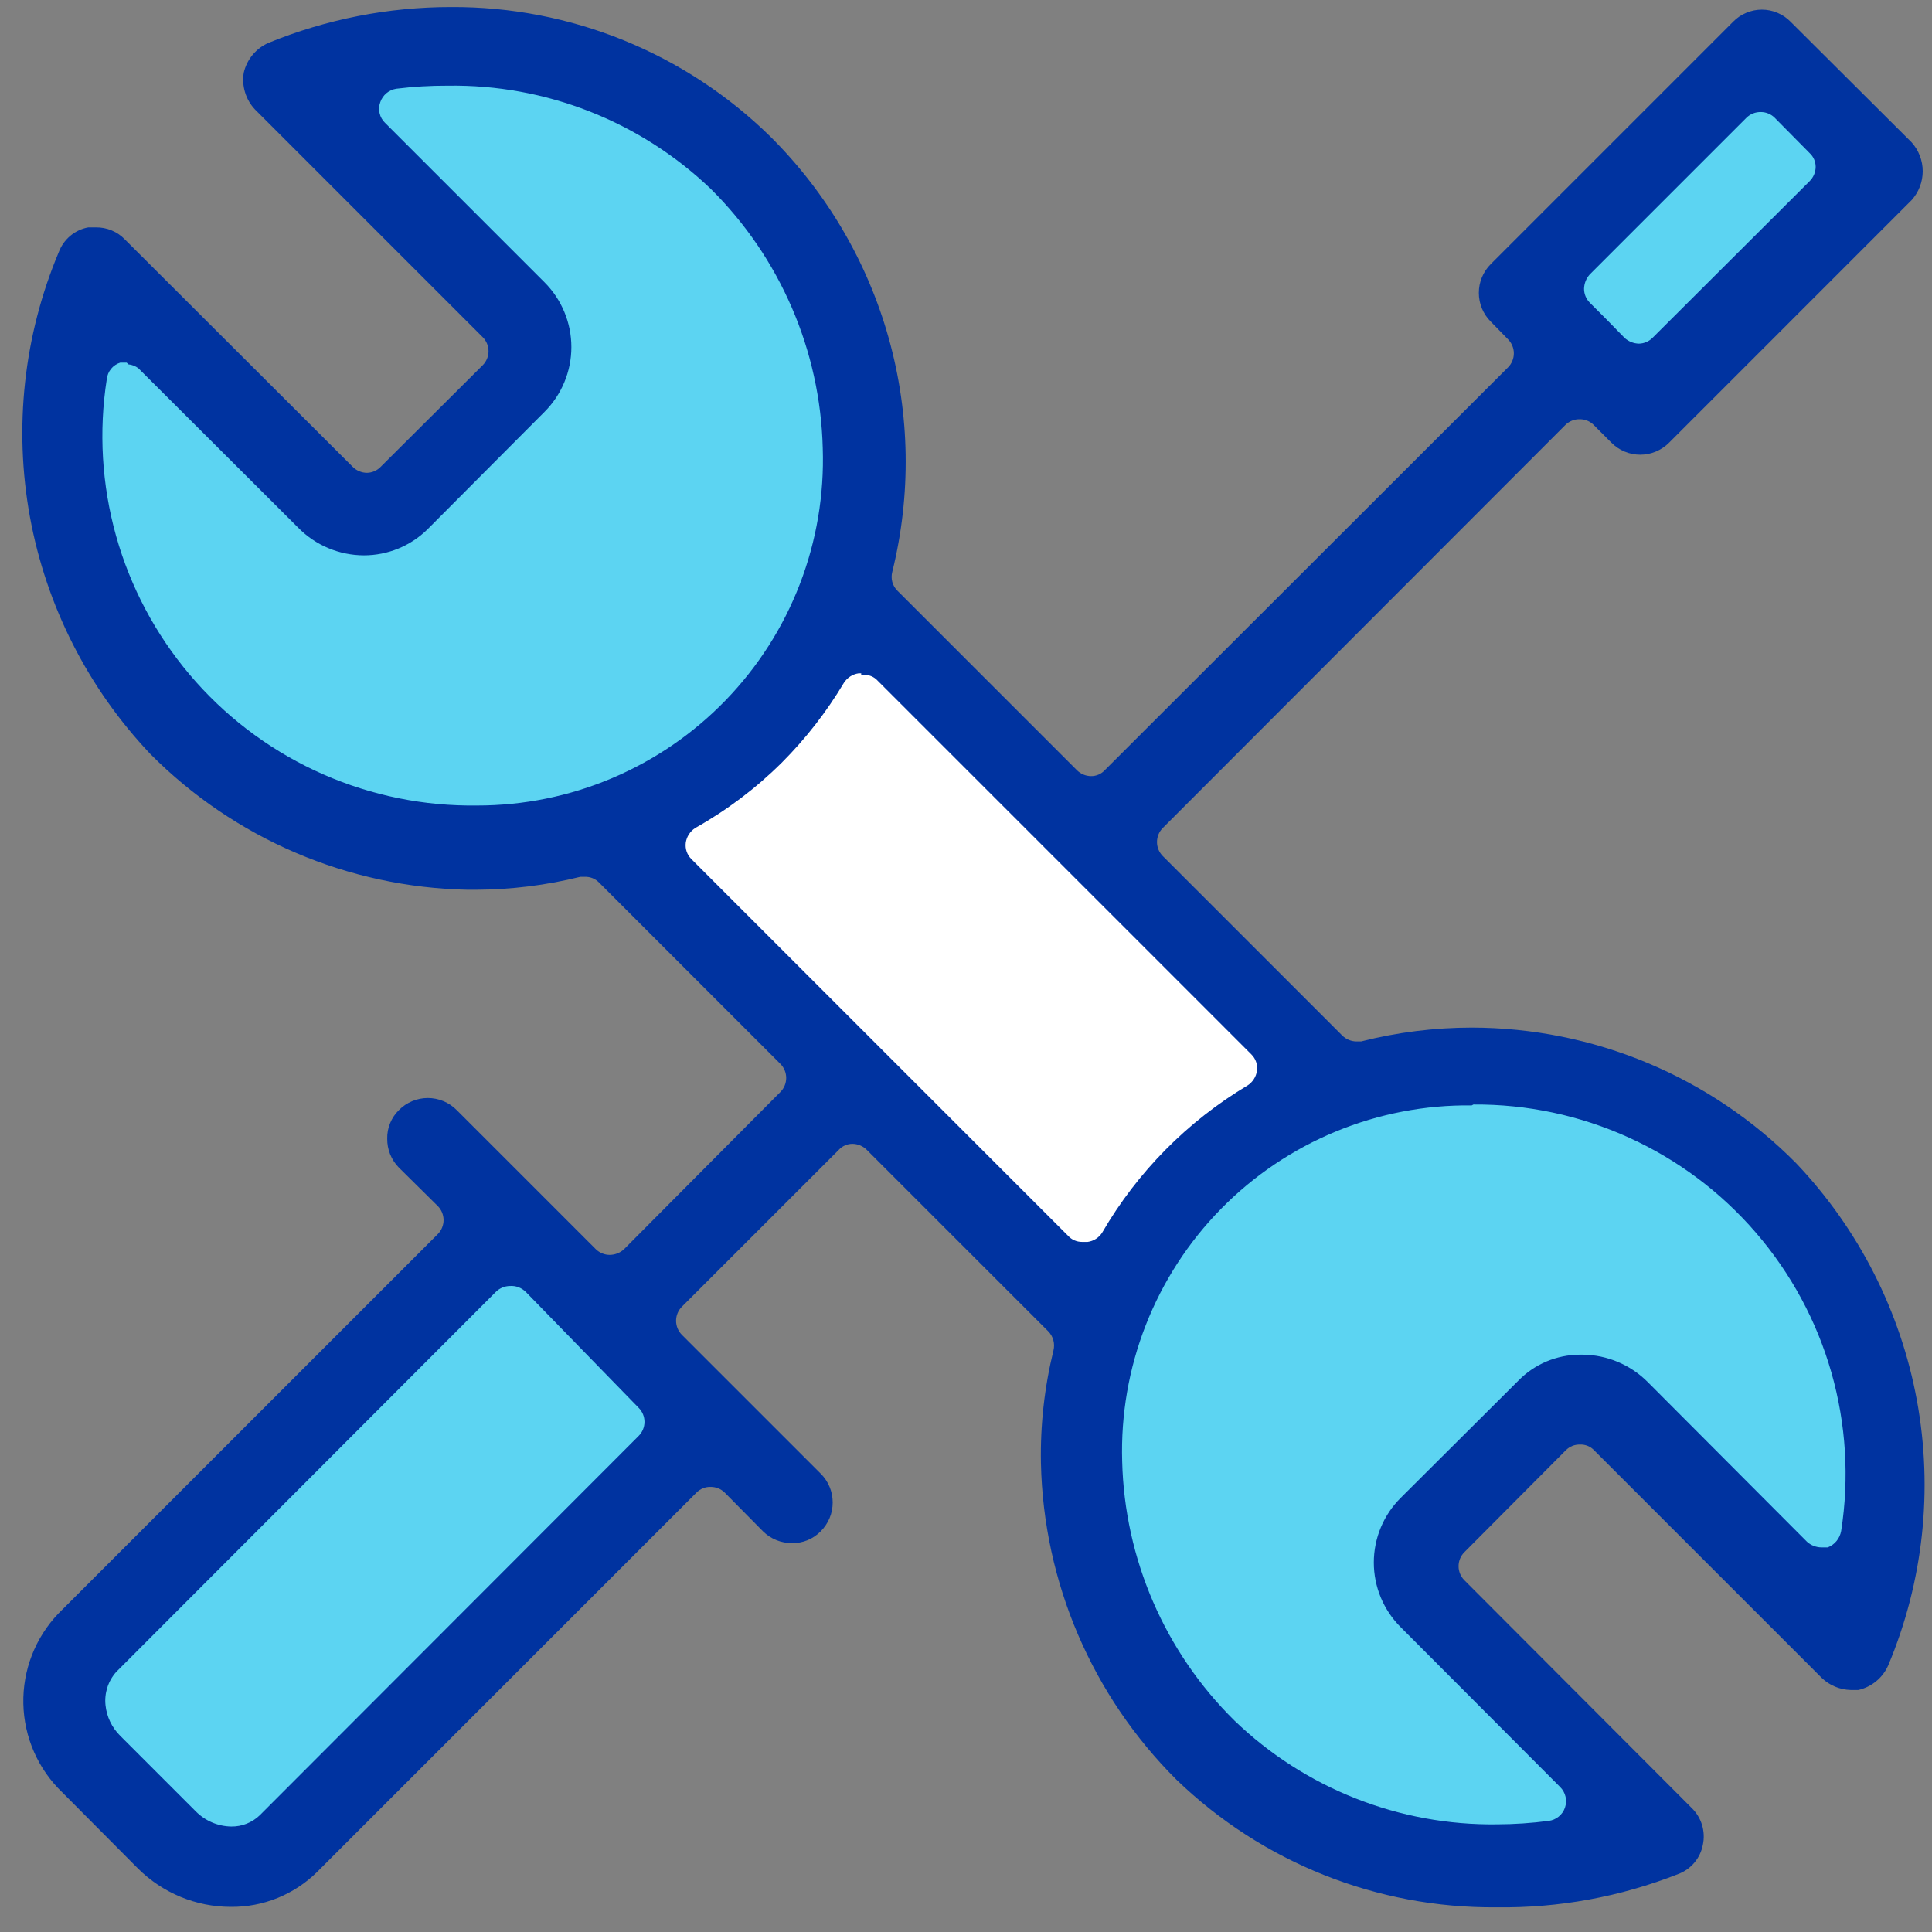 <svg width="61" height="61" viewBox="0 0 61 61" fill="none" xmlns="http://www.w3.org/2000/svg">
<rect x="0" y="0" width="61" height="61" fill="#808080" stroke="none"/>
<path d="M16.072 38.828L1.243 53.657L6.823 59.25L21.747 44.326L16.072 38.828Z" fill="#5CD4F2"/>
<path d="M19.347 26.81L26.823 19.334L41.393 33.904L34.381 40.93L19.347 26.81Z" fill="white"/>
<path d="M42.361 34.369L38.05 37.998L34.353 43.795L36.85 54.205L46.168 58.87L52.375 57.329L44.558 49.512L49.892 44.178L57.886 52.158L60.042 44.546L54.012 36.129L45.09 33.973L42.361 34.369Z" fill="#5CD4F2"/>
<path d="M23.261 22.882L27.299 16.579L25.648 8.326L20.355 3.278L13.766 1.573L10.533 2.787L16.44 10.44L12.129 16.457L4.162 10.154L2.348 12.596L4.558 21.804L11.215 26.47L20.355 25.952L23.261 22.882Z" fill="#5CD4F2"/>
<path d="M48.499 9.074L55.58 1.994L58.963 5.377L51.719 12.621L48.499 9.074Z" fill="#5CD4F2"/>
<path d="M47.245 60.221C43.483 60.253 39.858 58.808 37.15 56.196C34.482 53.543 32.947 49.959 32.866 46.197C32.843 44.998 32.976 43.801 33.262 42.636C33.288 42.53 33.286 42.42 33.258 42.315C33.229 42.21 33.174 42.114 33.098 42.036L27.368 36.306C27.249 36.185 27.087 36.117 26.918 36.115V36.115C26.836 36.114 26.755 36.131 26.68 36.164C26.604 36.197 26.537 36.245 26.482 36.306L21.529 41.258C21.412 41.376 21.346 41.535 21.346 41.701C21.346 41.868 21.412 42.027 21.529 42.145L25.909 46.524C26.03 46.643 26.126 46.786 26.192 46.943C26.258 47.099 26.291 47.268 26.291 47.438C26.291 47.608 26.258 47.776 26.192 47.934C26.126 48.09 26.03 48.233 25.909 48.352C25.792 48.471 25.651 48.566 25.497 48.629C25.342 48.693 25.175 48.724 25.008 48.72C24.839 48.722 24.671 48.691 24.514 48.627C24.358 48.564 24.215 48.471 24.094 48.352L22.88 47.124C22.82 47.066 22.75 47.021 22.673 46.99C22.595 46.96 22.513 46.945 22.43 46.947C22.349 46.945 22.268 46.96 22.194 46.991C22.118 47.021 22.05 47.067 21.993 47.124L10.015 59.102C9.656 59.457 9.23 59.737 8.762 59.927C8.293 60.117 7.792 60.212 7.287 60.207C6.187 60.206 5.133 59.769 4.354 58.993L1.967 56.592C1.202 55.859 0.76 54.852 0.737 53.793C0.714 52.734 1.112 51.71 1.844 50.944L13.822 38.966C13.939 38.849 14.005 38.689 14.005 38.523C14.005 38.357 13.939 38.197 13.822 38.079L12.594 36.865C12.475 36.745 12.382 36.602 12.318 36.445C12.255 36.288 12.224 36.12 12.226 35.951C12.222 35.784 12.253 35.618 12.317 35.463C12.38 35.308 12.474 35.168 12.594 35.051C12.713 34.93 12.855 34.833 13.012 34.768C13.169 34.702 13.338 34.668 13.508 34.668C13.678 34.668 13.846 34.702 14.003 34.768C14.16 34.833 14.303 34.93 14.422 35.051L18.815 39.444C18.932 39.557 19.088 39.621 19.251 39.621V39.621C19.418 39.62 19.579 39.557 19.701 39.444L24.64 34.478C24.757 34.36 24.823 34.201 24.823 34.035C24.823 33.868 24.757 33.709 24.64 33.591L18.91 27.861C18.852 27.802 18.781 27.756 18.704 27.725C18.626 27.695 18.543 27.681 18.46 27.684H18.323C17.243 27.952 16.135 28.089 15.022 28.093H14.763C10.996 28.019 7.405 26.483 4.75 23.81C2.78 21.734 1.458 19.129 0.944 16.314C0.431 13.499 0.748 10.595 1.857 7.957C1.932 7.759 2.056 7.583 2.219 7.446C2.381 7.31 2.576 7.218 2.785 7.18H3.031C3.201 7.177 3.37 7.21 3.527 7.276C3.685 7.341 3.827 7.439 3.945 7.562L11.134 14.738C11.253 14.858 11.415 14.927 11.584 14.929C11.666 14.928 11.747 14.91 11.822 14.877C11.897 14.844 11.964 14.797 12.021 14.738L15.24 11.532C15.358 11.414 15.424 11.255 15.424 11.088C15.424 10.922 15.358 10.763 15.24 10.645L8.051 3.456C7.906 3.303 7.799 3.118 7.738 2.917C7.676 2.716 7.662 2.503 7.696 2.296C7.744 2.089 7.839 1.897 7.974 1.733C8.109 1.57 8.28 1.44 8.474 1.355C10.306 0.605 12.266 0.221 14.245 0.222C18.013 0.203 21.637 1.674 24.326 4.315C26.099 6.078 27.386 8.269 28.06 10.677C28.734 13.085 28.773 15.626 28.173 18.053C28.145 18.158 28.145 18.27 28.173 18.375C28.202 18.481 28.259 18.577 28.337 18.653L33.998 24.314C34.117 24.435 34.279 24.504 34.449 24.505C34.531 24.506 34.612 24.489 34.687 24.456C34.762 24.423 34.83 24.375 34.885 24.314L47.613 11.6C47.731 11.482 47.797 11.323 47.797 11.156C47.797 10.99 47.731 10.831 47.613 10.713L47.068 10.154C46.948 10.035 46.854 9.893 46.789 9.738C46.725 9.582 46.692 9.415 46.692 9.247C46.692 9.078 46.725 8.911 46.789 8.756C46.854 8.6 46.948 8.459 47.068 8.339L54.721 0.686C54.839 0.565 54.98 0.469 55.136 0.404C55.292 0.338 55.459 0.304 55.628 0.304C55.797 0.304 55.965 0.338 56.12 0.404C56.276 0.469 56.417 0.565 56.535 0.686L60.355 4.492C60.581 4.743 60.707 5.069 60.707 5.406C60.707 5.744 60.581 6.07 60.355 6.32L52.702 13.974C52.583 14.095 52.44 14.191 52.283 14.257C52.126 14.323 51.958 14.357 51.788 14.357C51.618 14.357 51.449 14.323 51.292 14.257C51.135 14.191 50.993 14.095 50.874 13.974L50.315 13.414C50.258 13.357 50.189 13.312 50.114 13.281C50.039 13.251 49.959 13.236 49.878 13.237C49.795 13.235 49.712 13.25 49.635 13.28C49.558 13.311 49.487 13.357 49.428 13.414L36.713 26.142C36.596 26.26 36.53 26.42 36.53 26.586C36.53 26.752 36.596 26.912 36.713 27.029L42.375 32.691C42.494 32.811 42.656 32.88 42.825 32.882H42.975C44.117 32.592 45.29 32.446 46.467 32.445C48.373 32.447 50.26 32.826 52.019 33.561C53.778 34.297 55.373 35.373 56.713 36.729C58.684 38.803 60.009 41.407 60.525 44.222C61.041 47.038 60.726 49.942 59.618 52.581C59.533 52.775 59.403 52.946 59.24 53.081C59.076 53.216 58.884 53.311 58.677 53.359H58.432C58.09 53.35 57.764 53.214 57.518 52.977L50.328 45.787C50.272 45.728 50.204 45.682 50.129 45.652C50.054 45.621 49.973 45.607 49.892 45.61C49.808 45.607 49.725 45.621 49.648 45.651C49.57 45.682 49.5 45.728 49.441 45.787L46.236 49.007C46.118 49.124 46.052 49.284 46.052 49.45C46.052 49.616 46.118 49.776 46.236 49.894L53.411 57.083C53.563 57.231 53.676 57.414 53.738 57.617C53.8 57.82 53.81 58.035 53.766 58.243C53.727 58.451 53.636 58.646 53.499 58.809C53.363 58.971 53.187 59.096 52.988 59.17C51.161 59.891 49.21 60.248 47.245 60.221V60.221ZM16.1 40.603C15.931 40.605 15.769 40.674 15.65 40.794L3.672 52.786C3.545 52.927 3.449 53.094 3.39 53.275C3.332 53.456 3.311 53.647 3.331 53.836C3.368 54.203 3.532 54.546 3.795 54.805L6.182 57.192C6.478 57.492 6.88 57.663 7.301 57.67C7.636 57.675 7.96 57.547 8.201 57.315L20.165 45.337C20.283 45.219 20.349 45.06 20.349 44.894C20.349 44.727 20.283 44.568 20.165 44.45L16.605 40.794C16.539 40.728 16.46 40.676 16.373 40.643C16.286 40.61 16.193 40.596 16.1 40.603V40.603ZM46.467 34.901C44.996 34.884 43.536 35.164 42.176 35.726C40.816 36.287 39.583 37.118 38.552 38.168C37.521 39.218 36.713 40.466 36.177 41.836C35.64 43.206 35.387 44.671 35.431 46.142C35.508 49.227 36.78 52.161 38.978 54.327C41.204 56.468 44.184 57.644 47.272 57.601C47.815 57.599 48.357 57.563 48.896 57.492C49.012 57.478 49.122 57.431 49.213 57.357C49.304 57.283 49.373 57.186 49.411 57.075C49.449 56.964 49.456 56.845 49.43 56.73C49.404 56.616 49.346 56.511 49.264 56.428L44.23 51.381C43.959 51.113 43.745 50.794 43.598 50.443C43.452 50.092 43.376 49.715 43.376 49.334C43.376 48.954 43.452 48.577 43.598 48.225C43.745 47.874 43.959 47.556 44.23 47.288L47.941 43.591C48.193 43.333 48.495 43.128 48.827 42.987C49.16 42.847 49.517 42.774 49.878 42.772H49.987C50.751 42.783 51.48 43.092 52.02 43.632L57.054 48.679C57.178 48.791 57.337 48.853 57.504 48.857H57.709C57.818 48.814 57.914 48.744 57.988 48.653C58.062 48.562 58.111 48.454 58.132 48.338C58.393 46.667 58.287 44.96 57.823 43.333C57.358 41.707 56.546 40.202 55.441 38.921C54.337 37.64 52.967 36.614 51.427 35.916C49.887 35.217 48.213 34.861 46.522 34.873L46.467 34.901ZM27.191 21.259H27.109C27.015 21.273 26.925 21.307 26.845 21.358C26.765 21.41 26.697 21.479 26.645 21.559C26.097 22.478 25.437 23.325 24.681 24.082C23.869 24.889 22.951 25.582 21.952 26.142C21.872 26.194 21.804 26.262 21.752 26.342C21.7 26.422 21.666 26.512 21.652 26.606C21.64 26.701 21.649 26.797 21.68 26.887C21.711 26.976 21.762 27.058 21.83 27.125L33.726 39.021C33.781 39.081 33.848 39.13 33.924 39.163C33.999 39.195 34.08 39.212 34.162 39.212H34.34C34.434 39.199 34.525 39.166 34.605 39.114C34.686 39.062 34.753 38.993 34.803 38.912C35.913 37.002 37.491 35.406 39.387 34.273C39.467 34.222 39.536 34.154 39.587 34.074C39.639 33.994 39.673 33.904 39.687 33.809C39.7 33.715 39.69 33.619 39.66 33.529C39.629 33.439 39.578 33.358 39.51 33.291L27.669 21.45C27.604 21.392 27.528 21.351 27.445 21.327C27.363 21.303 27.276 21.299 27.191 21.313V21.259ZM3.999 11.45H3.795C3.682 11.486 3.581 11.554 3.506 11.646C3.431 11.738 3.385 11.85 3.372 11.968C3.113 13.621 3.214 15.31 3.665 16.921C4.117 18.532 4.91 20.026 5.991 21.303C7.071 22.581 8.414 23.61 9.928 24.323C11.441 25.035 13.09 25.414 14.763 25.433H15.063C16.528 25.434 17.978 25.14 19.326 24.569C20.675 23.997 21.895 23.16 22.913 22.107C23.932 21.055 24.728 19.808 25.254 18.441C25.78 17.074 26.026 15.615 25.977 14.151C25.899 11.069 24.633 8.136 22.444 5.966C20.21 3.829 17.226 2.658 14.135 2.705C13.593 2.703 13.051 2.735 12.512 2.801C12.398 2.819 12.29 2.868 12.201 2.942C12.112 3.017 12.045 3.114 12.007 3.224C11.966 3.336 11.958 3.457 11.985 3.573C12.011 3.69 12.071 3.796 12.157 3.878L17.191 8.912C17.46 9.181 17.674 9.5 17.819 9.851C17.965 10.202 18.04 10.579 18.04 10.959C18.04 11.339 17.965 11.715 17.819 12.066C17.674 12.418 17.46 12.736 17.191 13.005L13.494 16.716C12.959 17.241 12.239 17.534 11.489 17.534C11.103 17.533 10.72 17.455 10.364 17.305C10.009 17.156 9.686 16.937 9.415 16.661L4.368 11.627C4.277 11.558 4.168 11.515 4.054 11.504L3.999 11.45ZM51.297 10.672C51.421 10.783 51.581 10.846 51.747 10.85C51.829 10.848 51.91 10.831 51.984 10.798C52.059 10.765 52.127 10.718 52.184 10.659L57.136 5.72C57.256 5.601 57.325 5.439 57.327 5.27C57.327 5.188 57.31 5.107 57.277 5.031C57.245 4.956 57.196 4.889 57.136 4.833L56.031 3.715C55.973 3.658 55.905 3.613 55.83 3.583C55.755 3.552 55.675 3.537 55.594 3.537C55.511 3.536 55.428 3.55 55.351 3.581C55.274 3.611 55.203 3.657 55.144 3.715L50.192 8.667C50.081 8.791 50.018 8.951 50.014 9.117C50.014 9.28 50.078 9.437 50.192 9.554L50.737 10.099L51.297 10.672Z" fill="#0033A0"/>
</svg>
